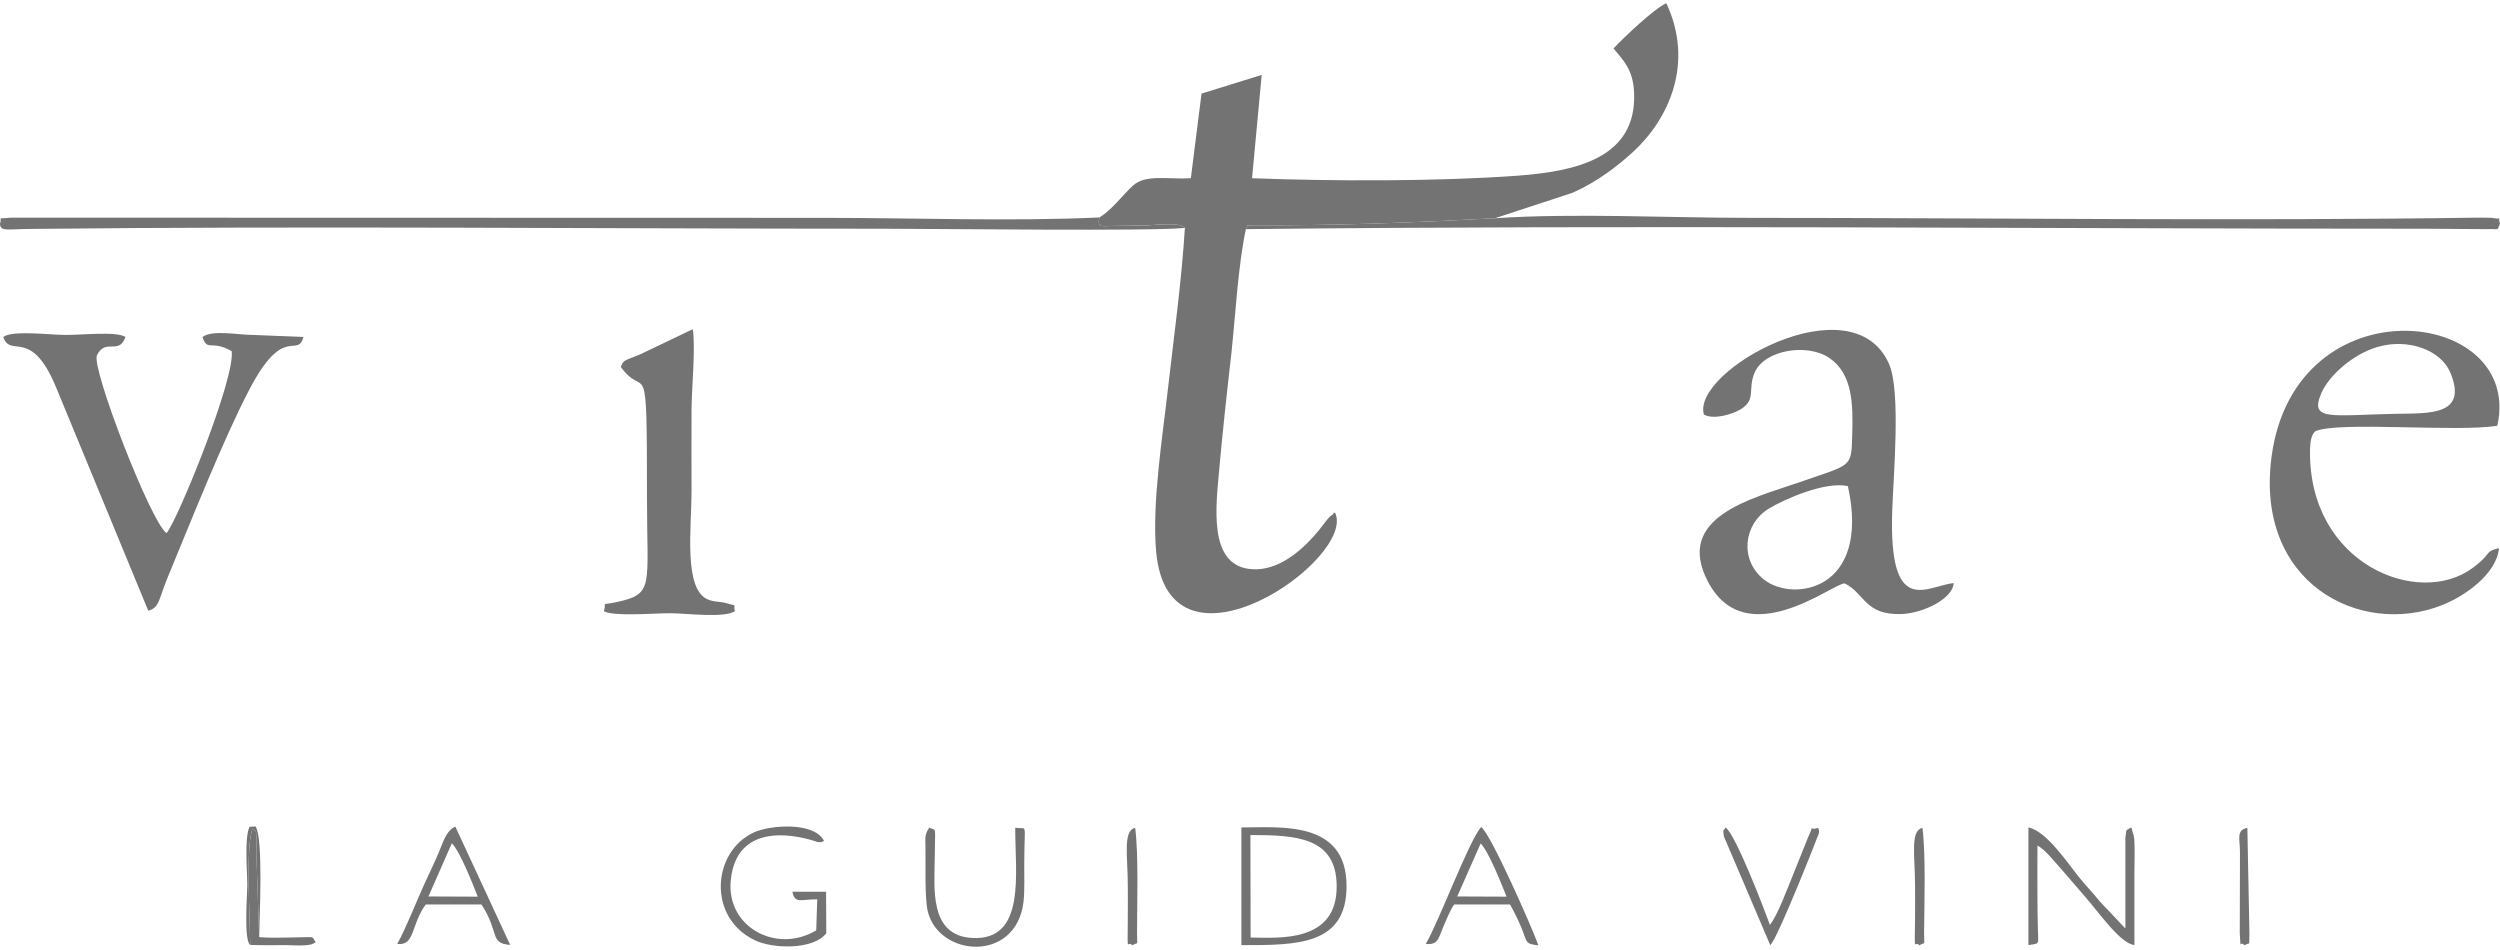 <?xml version="1.0" encoding="UTF-8"?> <!-- Creator: CorelDRAW 2019 (64-Bit) --> <svg xmlns="http://www.w3.org/2000/svg" xmlns:xlink="http://www.w3.org/1999/xlink" xmlns:xodm="http://www.corel.com/coreldraw/odm/2003" xml:space="preserve" width="100px" height="38px" version="1.1" style="shape-rendering:geometricPrecision; text-rendering:geometricPrecision; image-rendering:optimizeQuality; fill-rule:evenodd; clip-rule:evenodd" viewBox="0 0 121.72 45.94"> <defs> <style type="text/css"> <![CDATA[ .fil0 {fill:#737373} ]]> </style> </defs> <g id="Livello_x0020_1">  <g id="_2512722339632"> <path class="fil0" d="M53.53 10.43c-0.14,0.57 0.17,0.4 0.85,0.41 0.43,0 0.89,-0.02 1.33,-0.02 0.38,0 1.81,-0.19 1.98,0.12 -0.16,2.59 -0.53,5.24 -0.82,7.79 -0.26,2.32 -0.79,5.64 -0.58,7.97 0.61,6.74 9.8,0.33 8.71,-1.9 -0.03,0.01 -0.08,0.01 -0.09,0.06 -0.01,0.05 -0.06,0.05 -0.08,0.07 -0.1,0.09 -0.08,0.05 -0.22,0.22 -0.09,0.11 -0.28,0.36 -0.38,0.49 -0.67,0.83 -1.77,1.87 -3.01,1.92 -2.28,0.08 -2.07,-2.58 -1.89,-4.51 0.18,-2.05 0.4,-4.04 0.63,-6.06 0.19,-1.79 0.33,-4.3 0.7,-5.99 0.19,-0.26 -0.13,-0.16 0.42,-0.19 4.09,0.02 7.74,-0.13 11.7,-0.34l3.78 -1.24c1.2,-0.53 2.17,-1.28 2.95,-1.99 1.72,-1.58 3,-4.3 1.62,-7.24 -0.61,0.27 -2.11,1.71 -2.57,2.2 0.45,0.56 0.95,1 1,2.14 0.15,3.2 -2.83,3.85 -5.71,4.06 -3.89,0.28 -8.94,0.27 -12.89,0.12l0.47 -5.03 -2.93 0.91 -0.52 4.12c-1.09,0.07 -2.2,-0.21 -2.82,0.36 -0.53,0.49 -1.01,1.17 -1.63,1.55z"></path> <path class="fil0" d="M89.97 23.51c1.13,5.13 -2.71,5.67 -4.1,4.54 -1.19,-0.96 -0.98,-2.7 0.26,-3.45 0.75,-0.45 2.72,-1.33 3.84,-1.09zm-7.01 -3.48c0.49,0.26 1.38,-0.01 1.81,-0.27 0.76,-0.48 0.3,-0.98 0.67,-1.8 0.5,-1.09 2.57,-1.42 3.64,-0.68 1.11,0.77 1.15,2.21 1.1,3.76 -0.04,1.62 -0.02,1.39 -2.68,2.32 -2.16,0.75 -5.99,1.65 -4.35,4.79 1.86,3.57 6.17,0.03 6.67,0.1 0.99,0.5 0.97,1.55 2.76,1.49 1.06,-0.04 2.51,-0.75 2.54,-1.51 -1.32,0.15 -3.18,1.73 -2.99,-3.56 0.06,-1.72 0.42,-5.77 -0.15,-7.09 -1.77,-4.09 -9.65,0.33 -9.02,2.45z"></path> <path class="fil0" d="M115.74 16.74c1.52,-0.45 3.11,0.16 3.56,1.24 0.88,2.11 -1.04,1.98 -2.61,2.01 -3.17,0.06 -4.27,0.38 -3.67,-1 0.38,-0.89 1.57,-1.91 2.72,-2.25zm5.93 9.79c-0.76,0.19 -0.29,0.24 -1.29,0.97 -2.61,1.94 -7.99,-0.17 -7.91,-5.74 0.01,-0.31 0.03,-0.73 0.26,-0.92 1.1,-0.5 6.96,0.06 8.86,-0.27 1.29,-5.77 -9.83,-7.05 -10.99,1.49 -0.83,6.17 4.3,8.8 8.26,7.26 1.15,-0.44 2.7,-1.54 2.81,-2.79z"></path> <path class="fil0" d="M0.16 16.25c0.35,1.06 1.34,-0.52 2.57,2.45l4.49 10.88c0.56,-0.17 0.49,-0.53 0.95,-1.64 1.09,-2.63 2.71,-6.72 3.96,-9.11 1.7,-3.27 2.33,-1.5 2.65,-2.58l-2.48 -0.1c-0.7,0 -1.97,-0.26 -2.44,0.1 0.24,0.74 0.43,0.12 1.42,0.69 0.18,1.33 -2.62,8.2 -3.17,8.86 -0.76,-0.5 -3.68,-8.06 -3.39,-8.66 0.43,-0.86 1.06,0.02 1.39,-0.89 -0.45,-0.29 -2.12,-0.09 -2.96,-0.1 -0.69,0 -2.56,-0.24 -2.99,0.1z"></path> <path class="fil0" d="M30.22 17.7c1.22,1.71 1.28,-1.09 1.28,6.39 0,4.34 0.37,4.67 -1.49,5.07 -0.82,0.18 -0.45,-0.07 -0.61,0.44 0.46,0.27 2.43,0.1 3.22,0.1 0.77,0 2.65,0.25 3.16,-0.1 -0.12,-0.42 0.22,-0.2 -0.42,-0.39 -0.29,-0.09 -0.54,-0.04 -0.87,-0.17 -1.23,-0.46 -0.82,-3.53 -0.82,-5.24 0,-1.36 -0.01,-2.71 0,-4.07 0.01,-1.04 0.2,-2.97 0.06,-3.86l-2.57 1.23c-0.96,0.38 -0.74,0.27 -0.94,0.6z"></path> <path class="fil0" d="M57.69 10.94c-0.17,-0.31 -1.6,-0.12 -1.98,-0.12 -0.44,0 -0.9,0.02 -1.33,0.02 -0.68,-0.01 -0.99,0.16 -0.85,-0.41 -4.29,0.2 -9.02,0.02 -13.36,0.02l-39.64 -0.01c-0.75,0.08 -0.4,-0.07 -0.53,0.29 0.01,0.4 0.36,0.27 1.41,0.26 13.64,-0.15 27.97,-0.01 41.67,-0.01 2.53,0 13.02,0.13 14.61,-0.04z"></path> <path class="fil0" d="M60.66 11c18.84,-0.21 38.47,-0.02 57.47,-0.02l2.93 0.02c0.68,-0.03 0.49,0.12 0.66,-0.27 -0.15,-0.42 0.21,-0.16 -0.39,-0.28 -0.07,-0.01 -0.62,-0.01 -0.72,-0.01 -11.42,0.17 -23.93,0.01 -35.43,0.01 -3.89,0 -8.62,-0.24 -12.4,0.02 -3.96,0.21 -7.61,0.36 -11.7,0.34 -0.55,0.03 -0.23,-0.07 -0.42,0.19z"></path> <path class="fil0" d="M98.76 45.86c0.59,-0.1 0.47,0.01 0.46,-0.85 -0.01,-0.44 -0.02,-0.88 -0.02,-1.32 0,-0.9 -0.01,-1.79 0,-2.68 0.39,0.21 0.86,0.82 1.29,1.3l1.08 1.25c0.72,0.84 1.66,2.2 2.35,2.3 0,-0.96 0,-1.93 0,-2.9 0,-0.48 0,-0.97 0.01,-1.45 0.01,-1.28 -0.09,-0.95 -0.12,-1.26 -0.01,-0.06 -0.03,-0.08 -0.05,-0.12 -0.33,0.2 -0.2,0.06 -0.28,0.5l0 4.42 -1.23 -1.3c-0.36,-0.45 -0.71,-0.8 -1.07,-1.25 -0.51,-0.64 -1.56,-2.21 -2.42,-2.37l0 5.73z"></path> <path class="fil0" d="M60.89 45.49l-0.01 -4.99c2.22,0 4.18,0.1 4.2,2.47 0.03,2.8 -2.84,2.53 -4.19,2.52zm-0.45 0.37c2.67,0 5.14,0.03 5.12,-2.9 -0.01,-3.19 -3.24,-2.83 -5.12,-2.83l0 5.73z"></path> <path class="fil0" d="M39.74 45.14c-1.93,1.16 -4.39,-0.16 -4.16,-2.44 0.33,-3.34 4.22,-1.86 4.22,-1.86 0.29,0.02 0.18,0 0.32,-0.06 -0.5,-0.95 -2.66,-0.76 -3.41,-0.41 -2.04,0.93 -2.29,4.16 0.06,5.26 0.89,0.42 2.85,0.46 3.46,-0.35l-0.01 -2.02 -1.64 0c0.12,0.61 0.43,0.36 1.21,0.37l-0.05 1.51z"></path> <path class="fil0" d="M72.09 40.91c0.39,0.38 1.06,2.08 1.26,2.59l-2.4 -0.01 1.14 -2.58zm-2.67 4.89c0.61,0.07 0.62,-0.3 0.83,-0.78 0.18,-0.41 0.33,-0.82 0.55,-1.14l2.72 0c0.19,0.34 0.4,0.75 0.57,1.17 0.27,0.66 0.14,0.75 0.81,0.82 -0.25,-0.74 -2.36,-5.53 -2.79,-5.76 -0.61,0.72 -2.03,4.55 -2.69,5.69z"></path> <path class="fil0" d="M22 40.9c0.41,0.41 1.05,2.07 1.26,2.6l-2.4 -0.01 1.14 -2.59zm-2.66 4.9c0.87,0.12 0.67,-0.96 1.39,-1.92l2.71 0c0.9,1.37 0.37,1.89 1.4,1.97l-2.67 -5.76c-0.47,0.2 -0.62,0.84 -0.83,1.31 -0.23,0.54 -0.44,0.96 -0.68,1.49 -0.4,0.87 -0.9,2.17 -1.32,2.91z"></path> <path class="fil0" d="M45.25 40.13c-0.23,0.36 -0.2,0.41 -0.19,1.09 0.01,0.82 -0.04,2.34 0.11,2.99 0.53,2.22 4.28,2.53 4.66,-0.43 0.07,-0.62 0.03,-1.35 0.04,-1.98 0.01,-2.04 0.17,-1.54 -0.44,-1.66 -0.01,2.19 0.55,5.53 -2.11,5.37 -2.09,-0.12 -1.82,-2.44 -1.81,-3.86 0.02,-1.79 0.09,-1.28 -0.26,-1.52z"></path> <path class="fil0" d="M86.19 45.86c0.36,-0.3 2.37,-5.43 2.37,-5.45 0.02,-0.15 -0.01,-0.18 -0.04,-0.26 -0.53,0.18 -0.12,-0.3 -0.48,0.44l-0.75 1.87c-0.21,0.5 -0.77,2.03 -1.12,2.41 -0.27,-0.76 -1.65,-4.36 -2.15,-4.74 -0.11,0.2 -0.14,0.03 -0.09,0.43l2.26 5.3z"></path> <path class="fil0" d="M12.18 45.85c0.57,0.02 1.14,0.01 1.72,0.01 0.26,0 0.64,0.03 0.88,0.01 0.2,-0.01 0.21,-0.01 0.39,-0.05l0.2 -0.1c-0.24,-0.34 0.1,-0.24 -1.33,-0.23 -0.47,0.01 -0.95,0.02 -1.42,-0.02l-0.14 -4.11c0.02,-1.41 -0.02,-0.95 -0.18,-1.15 -0.35,0.68 -0.12,4.53 -0.12,5.64z"></path> <path class="fil0" d="M55.27 40.15c-0.61,0.13 -0.36,1.38 -0.36,2.81 0,0.53 0.01,1.07 0,1.6 -0.01,1.87 -0.05,1.02 0.22,1.31 0.31,-0.2 0.23,0.09 0.23,-0.59 0,-1.46 0.08,-3.78 -0.09,-5.13z"></path> <path class="fil0" d="M93.6 40.15c-0.61,0.13 -0.36,1.38 -0.36,2.81 0,0.53 0.01,1.07 0,1.6 -0.02,1.87 -0.05,1.02 0.21,1.31 0.31,-0.2 0.23,0.09 0.23,-0.59 0.01,-1.46 0.09,-3.78 -0.08,-5.13z"></path> <path class="fil0" d="M109.42 40.15c-0.56,0.11 -0.36,0.54 -0.36,1.21l-0.01 3.93c0.07,0.97 -0.04,0.28 0.23,0.58 0.31,-0.2 0.21,0.12 0.24,-0.57l-0.1 -5.15z"></path> <path class="fil0" d="M12.18 45.85c0,-1.11 -0.23,-4.96 0.12,-5.64 0.16,0.2 0.2,-0.26 0.18,1.15l0.14 4.11c0.01,-0.95 0.21,-4.85 -0.18,-5.39l-0.29 0.02c-0.26,0.53 -0.11,2.17 -0.11,2.86 0,0.42 -0.18,2.65 0.14,2.89z"></path> </g> </g> </svg> 